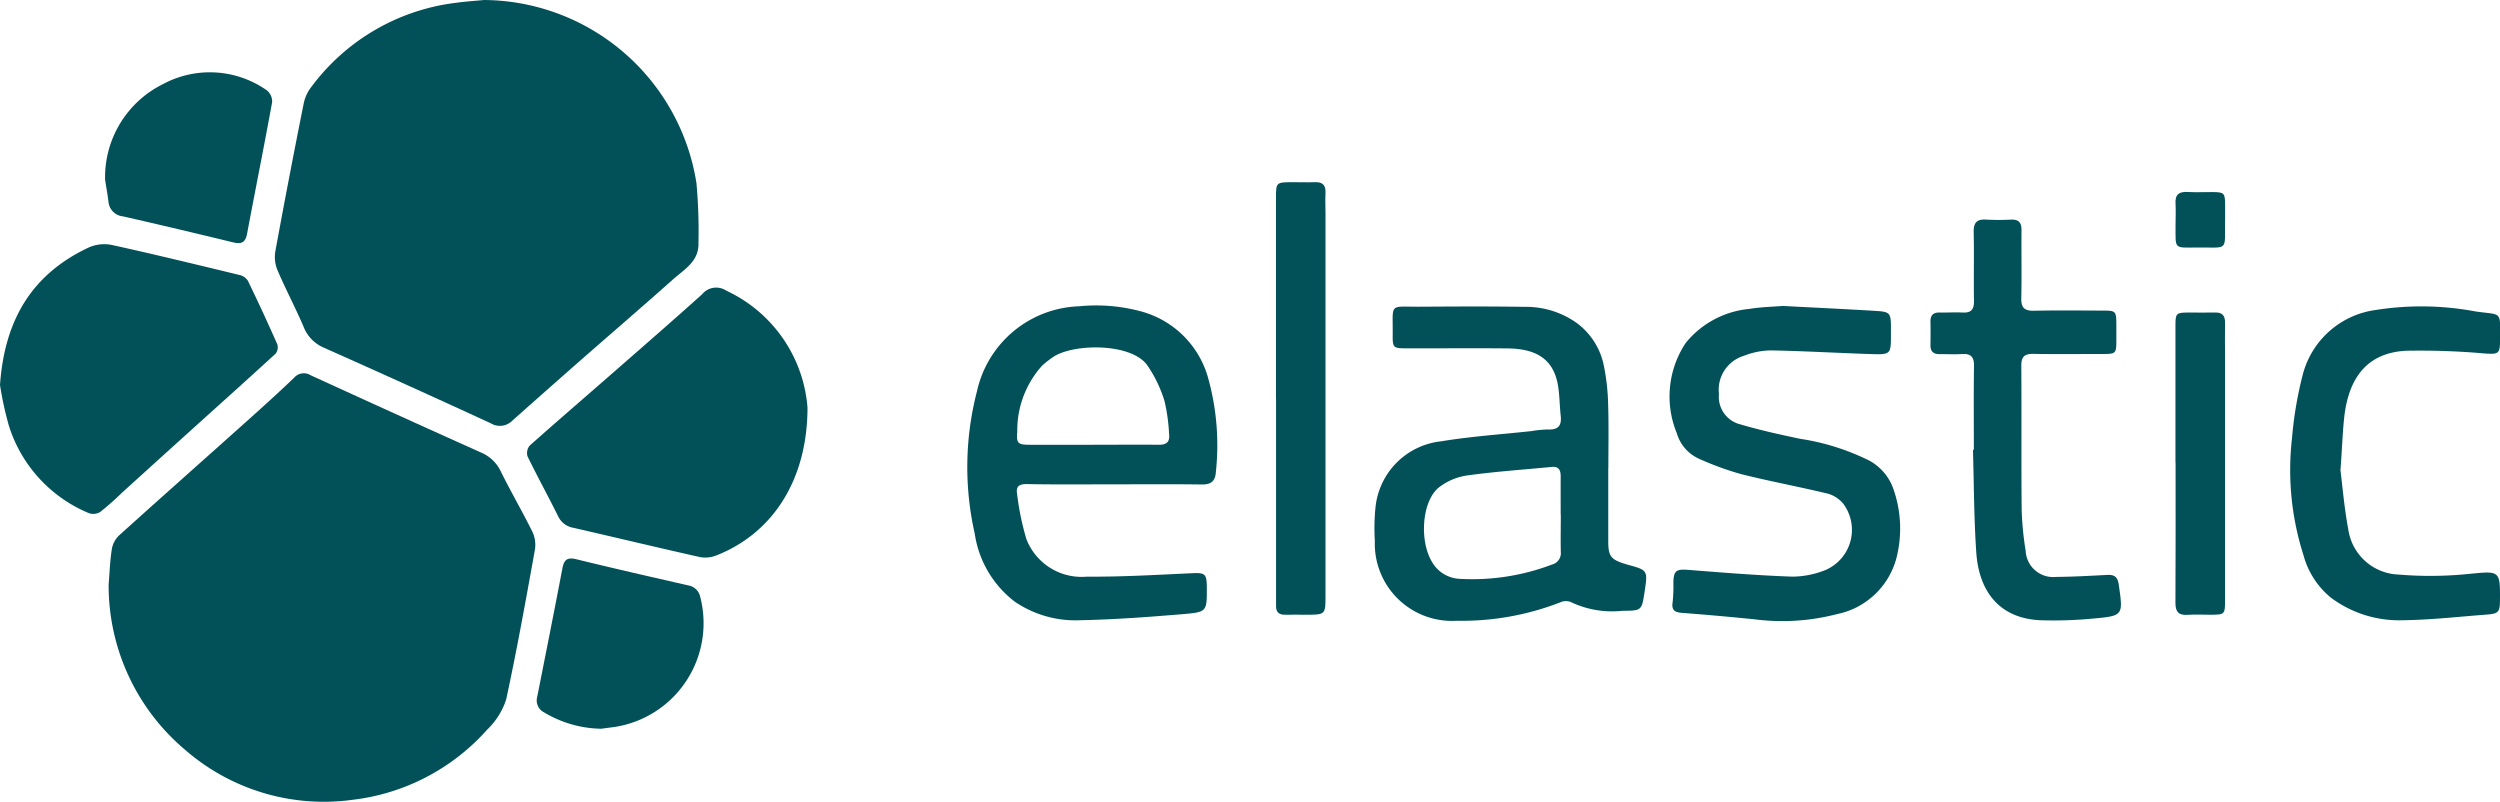 <svg id="Grupo_349" data-name="Grupo 349" xmlns="http://www.w3.org/2000/svg" xmlns:xlink="http://www.w3.org/1999/xlink" width="124.745" height="40" viewBox="0 0 124.745 40">
  <defs>
    <clipPath id="clip-path">
      <rect id="Rectángulo_171" data-name="Rectángulo 171" width="124.745" height="40" fill="#025159"/>
    </clipPath>
  </defs>
  <g id="Grupo_349-2" data-name="Grupo 349" transform="translate(0 0)" clip-path="url(#clip-path)">
    <path id="Trazado_1068" data-name="Trazado 1068" d="M3.962,24.131c.048-.587.068-1.179.159-1.759a1.228,1.228,0,0,1,.356-.671c2.093-1.89,4.205-3.759,6.305-5.64.819-.732,1.636-1.469,2.43-2.229a.639.639,0,0,1,.827-.129q4.232,1.94,8.479,3.847a1.906,1.906,0,0,1,1.006.943c.5,1.016,1.072,1.994,1.574,3.007a1.526,1.526,0,0,1,.137.886c-.45,2.5-.9,5.007-1.437,7.491a3.623,3.623,0,0,1-.95,1.511,10.643,10.643,0,0,1-6.712,3.5A10.539,10.539,0,0,1,7.79,32.406a10.72,10.72,0,0,1-3.829-8.275" transform="translate(1.46 5.02)" fill="#025159"/>
    <path id="Trazado_1069" data-name="Trazado 1069" d="M20.457,0a10.811,10.811,0,0,1,10.6,9.141,26.656,26.656,0,0,1,.1,2.981c.03.923-.709,1.318-1.268,1.817-1.506,1.342-3.036,2.656-4.553,3.985Q23.6,19.45,21.873,20.985a.869.869,0,0,1-1.07.141q-4.16-1.918-8.347-3.781a1.877,1.877,0,0,1-1.012-1.062c-.4-.935-.879-1.836-1.28-2.771a1.715,1.715,0,0,1-.126-.938q.682-3.729,1.428-7.444a1.99,1.99,0,0,1,.372-.79A10.576,10.576,0,0,1,19.087.136C19.542.073,20,.044,20.457,0" transform="translate(3.695 0)" fill="#025159"/>
    <path id="Trazado_1070" data-name="Trazado 1070" d="M33.207,16.459c0,3.678-1.784,6.316-4.573,7.4a1.463,1.463,0,0,1-.806.07c-2.1-.47-4.189-.973-6.286-1.454a1.035,1.035,0,0,1-.782-.586c-.494-1-1.034-1.977-1.522-2.979a.585.585,0,0,1,.105-.539c1.418-1.263,2.861-2.5,4.291-3.752s2.891-2.519,4.313-3.8a.908.908,0,0,1,1.21-.179,7.034,7.034,0,0,1,4.049,5.826" transform="translate(7.086 3.865)" fill="#025159"/>
    <path id="Trazado_1071" data-name="Trazado 1071" d="M0,15.929c.23-3.3,1.634-5.559,4.442-6.87a1.914,1.914,0,0,1,1.14-.119c2.133.47,4.254.986,6.376,1.5a.67.67,0,0,1,.412.289q.762,1.571,1.467,3.168a.515.515,0,0,1-.085.467c-1.4,1.285-2.817,2.552-4.227,3.826q-1.733,1.565-3.462,3.135A14.157,14.157,0,0,1,5,22.264a.672.672,0,0,1-.568.057A6.994,6.994,0,0,1,.441,17.953,17.2,17.2,0,0,1,0,15.929" transform="translate(0 3.283)" fill="#025159"/>
    <path id="Trazado_1072" data-name="Trazado 1072" d="M61.767,19.244c0,1.214,0,2.43,0,3.644,0,.743.125.906.832,1.129l.142.042c1,.275,1,.278.839,1.35-.145.947-.145.94-1.118.95a4.788,4.788,0,0,1-2.587-.449.689.689,0,0,0-.511.029,13.568,13.568,0,0,1-5.158.916,3.851,3.851,0,0,1-4.086-3.982,10.388,10.388,0,0,1,.036-1.715A3.689,3.689,0,0,1,53.433,17.9c1.485-.246,3-.345,4.5-.509a5.386,5.386,0,0,1,.832-.081c.5.023.684-.19.63-.675-.056-.5-.053-1.017-.136-1.517-.208-1.25-1-1.836-2.5-1.852-1.677-.018-3.354,0-5.031-.005-.7,0-.724-.015-.717-.716.014-1.576-.2-1.351,1.354-1.361,1.743-.011,3.485-.021,5.228.007a4.358,4.358,0,0,1,2.593.8,3.5,3.5,0,0,1,1.365,2.156,10.919,10.919,0,0,1,.211,1.949c.033,1.05.01,2.1.01,3.151m-2.379,2.312c0-.639-.005-1.279,0-1.918,0-.324-.112-.5-.465-.461-1.4.137-2.81.229-4.2.424a3,3,0,0,0-1.415.6c-.847.686-.976,2.645-.349,3.7a1.678,1.678,0,0,0,1.41.86,11.189,11.189,0,0,0,4.587-.715.584.584,0,0,0,.438-.624c-.014-.623,0-1.246,0-1.869" transform="translate(18.482 4.12)" fill="#025159"/>
    <path id="Trazado_1073" data-name="Trazado 1073" d="M42.57,20.059c-1.446,0-2.892.016-4.338-.012-.412-.007-.552.138-.485.505a13.164,13.164,0,0,0,.465,2.249,2.959,2.959,0,0,0,3.029,1.864c1.737.014,3.476-.09,5.213-.17.673-.03.754.015.758.72.005,1.177.01,1.22-1.159,1.318-1.715.144-3.435.272-5.155.307a5.373,5.373,0,0,1-3.266-.924,5.225,5.225,0,0,1-2-3.393,15.054,15.054,0,0,1,.112-7.111,5.409,5.409,0,0,1,5.109-4.238,8.541,8.541,0,0,1,3.02.241,4.759,4.759,0,0,1,3.413,3.37,12.511,12.511,0,0,1,.376,4.676c-.031.448-.249.612-.7.606-1.462-.021-2.925-.008-4.387-.008m-1.046-1.975c1.1,0,2.2-.008,3.3,0,.391.005.543-.159.5-.535A9.1,9.1,0,0,0,45.1,15.9a6.468,6.468,0,0,0-.864-1.788c-.821-1.135-3.775-1.087-4.749-.368a4.832,4.832,0,0,0-.5.4,4.817,4.817,0,0,0-1.233,3.283c-.052.59.031.656.616.658q1.577,0,3.155,0" transform="translate(13.006 4.108)" fill="#025159"/>
    <path id="Trazado_1074" data-name="Trazado 1074" d="M66.526,11.153c1.663.089,3.154.156,4.643.249.687.042.728.115.731.817v.345c0,1.007,0,1.023-1.032.988-1.656-.053-3.311-.152-4.966-.181a3.719,3.719,0,0,0-1.339.27,1.767,1.767,0,0,0-1.244,1.908A1.411,1.411,0,0,0,64.4,17.065c.973.287,1.97.506,2.964.716a11.63,11.63,0,0,1,3.461,1.091,2.585,2.585,0,0,1,1.222,1.485,5.936,5.936,0,0,1,.111,3.435,3.867,3.867,0,0,1-2.964,2.74,10.824,10.824,0,0,1-4.105.256q-1.811-.183-3.626-.322c-.386-.029-.519-.164-.453-.557a7.807,7.807,0,0,0,.034-.983c.019-.572.157-.65.736-.605,1.733.136,3.466.278,5.2.338a4.479,4.479,0,0,0,1.673-.338,2.181,2.181,0,0,0,.868-3.3,1.541,1.541,0,0,0-.758-.5c-1.435-.346-2.89-.615-4.322-.973a14.679,14.679,0,0,1-2.074-.752,2.009,2.009,0,0,1-1.15-1.288A4.826,4.826,0,0,1,61.658,13,4.642,4.642,0,0,1,64.834,11.3c.612-.1,1.239-.111,1.692-.149" transform="translate(22.454 4.114)" fill="#025159"/>
    <path id="Trazado_1075" data-name="Trazado 1075" d="M72.534,19.491c0-1.395-.014-2.79.008-4.185.007-.454-.16-.624-.606-.593-.36.025-.723,0-1.084.005-.326.008-.491-.122-.483-.461.008-.394.007-.788,0-1.181,0-.316.156-.441.459-.435.378.007.757-.018,1.133,0,.424.026.586-.138.579-.568-.019-1.148.01-2.3-.014-3.447-.011-.474.163-.653.631-.621a11.93,11.93,0,0,0,1.232,0c.382-.015.527.148.523.526-.011,1.132.014,2.264-.011,3.4-.011.478.167.63.632.621,1.15-.025,2.3-.01,3.451-.007.63,0,.657.031.661.678,0,.261,0,.524,0,.787,0,.691-.015.7-.731.7-1.135,0-2.268.015-3.4-.005-.439-.008-.615.129-.612.59.018,2.4-.005,4.791.018,7.187a15.7,15.7,0,0,0,.2,2.052,1.373,1.373,0,0,0,1.514,1.3c.853-.008,1.706-.055,2.557-.1.36-.018.519.1.574.487.22,1.532.237,1.554-1.276,1.691a20.692,20.692,0,0,1-2.6.085c-1.927-.068-3.092-1.269-3.235-3.4-.115-1.7-.115-3.406-.164-5.11h.048" transform="translate(25.957 2.953)" fill="#025159"/>
    <path id="Trazado_1076" data-name="Trazado 1076" d="M85.986,19.311c.1.782.19,1.893.394,2.983A2.631,2.631,0,0,0,88.9,24.552a18.88,18.88,0,0,0,3.529-.036c1.5-.144,1.533-.172,1.521,1.306-.005.6-.071.682-.667.727-1.388.105-2.777.263-4.168.282a5.7,5.7,0,0,1-3.6-1.125,4.124,4.124,0,0,1-1.368-2.116,13.939,13.939,0,0,1-.576-5.827,19.023,19.023,0,0,1,.55-3.233,4.36,4.36,0,0,1,3.6-3.176,14.583,14.583,0,0,1,5,.067c1.373.2,1.231-.067,1.231,1.462,0,.657-.09.682-.762.637a36.806,36.806,0,0,0-3.882-.137c-1.89.077-2.92,1.244-3.137,3.388-.075.734-.1,1.47-.177,2.541" transform="translate(30.794 4.118)" fill="#025159"/>
    <path id="Trazado_1077" data-name="Trazado 1077" d="M3.831,8.009A5.188,5.188,0,0,1,6.718,3.226a4.939,4.939,0,0,1,5.188.313.715.715,0,0,1,.26.587c-.4,2.193-.839,4.376-1.251,6.567-.081.431-.278.53-.684.431-1.834-.445-3.67-.882-5.51-1.3A.8.8,0,0,1,4,9.092c-.052-.405-.125-.806-.167-1.083" transform="translate(1.413 0.972)" fill="#025159"/>
    <path id="Trazado_1078" data-name="Trazado 1078" d="M22.8,28.853a5.694,5.694,0,0,1-2.865-.814.668.668,0,0,1-.348-.779c.424-2.138.851-4.278,1.259-6.42.083-.442.263-.552.709-.441,1.849.454,3.707.877,5.563,1.3a.728.728,0,0,1,.6.564,5.239,5.239,0,0,1-4.3,6.506c-.245.03-.489.064-.623.082" transform="translate(7.219 7.51)" fill="#025159"/>
    <path id="Trazado_1079" data-name="Trazado 1079" d="M46.512,17.44V7.448c0-.8,0-.8.828-.806.361,0,.724.016,1.084,0,.4-.021.58.131.559.541-.018.344,0,.689,0,1.034V27.262c0,.964,0,.964-.987.964-.345,0-.69-.007-1.035,0-.312.005-.453-.141-.445-.448,0-.148,0-.3,0-.444V17.44" transform="translate(17.157 2.448)" fill="#025159"/>
    <path id="Trazado_1080" data-name="Trazado 1080" d="M79.3,18.882q0-3.423,0-6.844c0-.608.036-.641.642-.645.444,0,.888.01,1.332,0,.36-.011.5.151.5.5-.012.541,0,1.083,0,1.625q0,6.1,0,12.21c0,.736-.008.743-.742.745-.378,0-.757-.021-1.133.005-.454.03-.6-.16-.6-.6.015-2.331.007-4.661.007-6.992" transform="translate(29.251 4.201)" fill="#025159"/>
    <path id="Trazado_1081" data-name="Trazado 1081" d="M81.774,8.4c-.022,1.589.211,1.357-1.394,1.369-1.18.008-1.07.1-1.076-1.1,0-.36.021-.723,0-1.081-.033-.46.171-.616.611-.59.409.025.82,0,1.231.005.594.005.627.041.632.656,0,.246,0,.491,0,.738" transform="translate(29.251 2.581)" fill="#025159"/>
  </g>
</svg>
